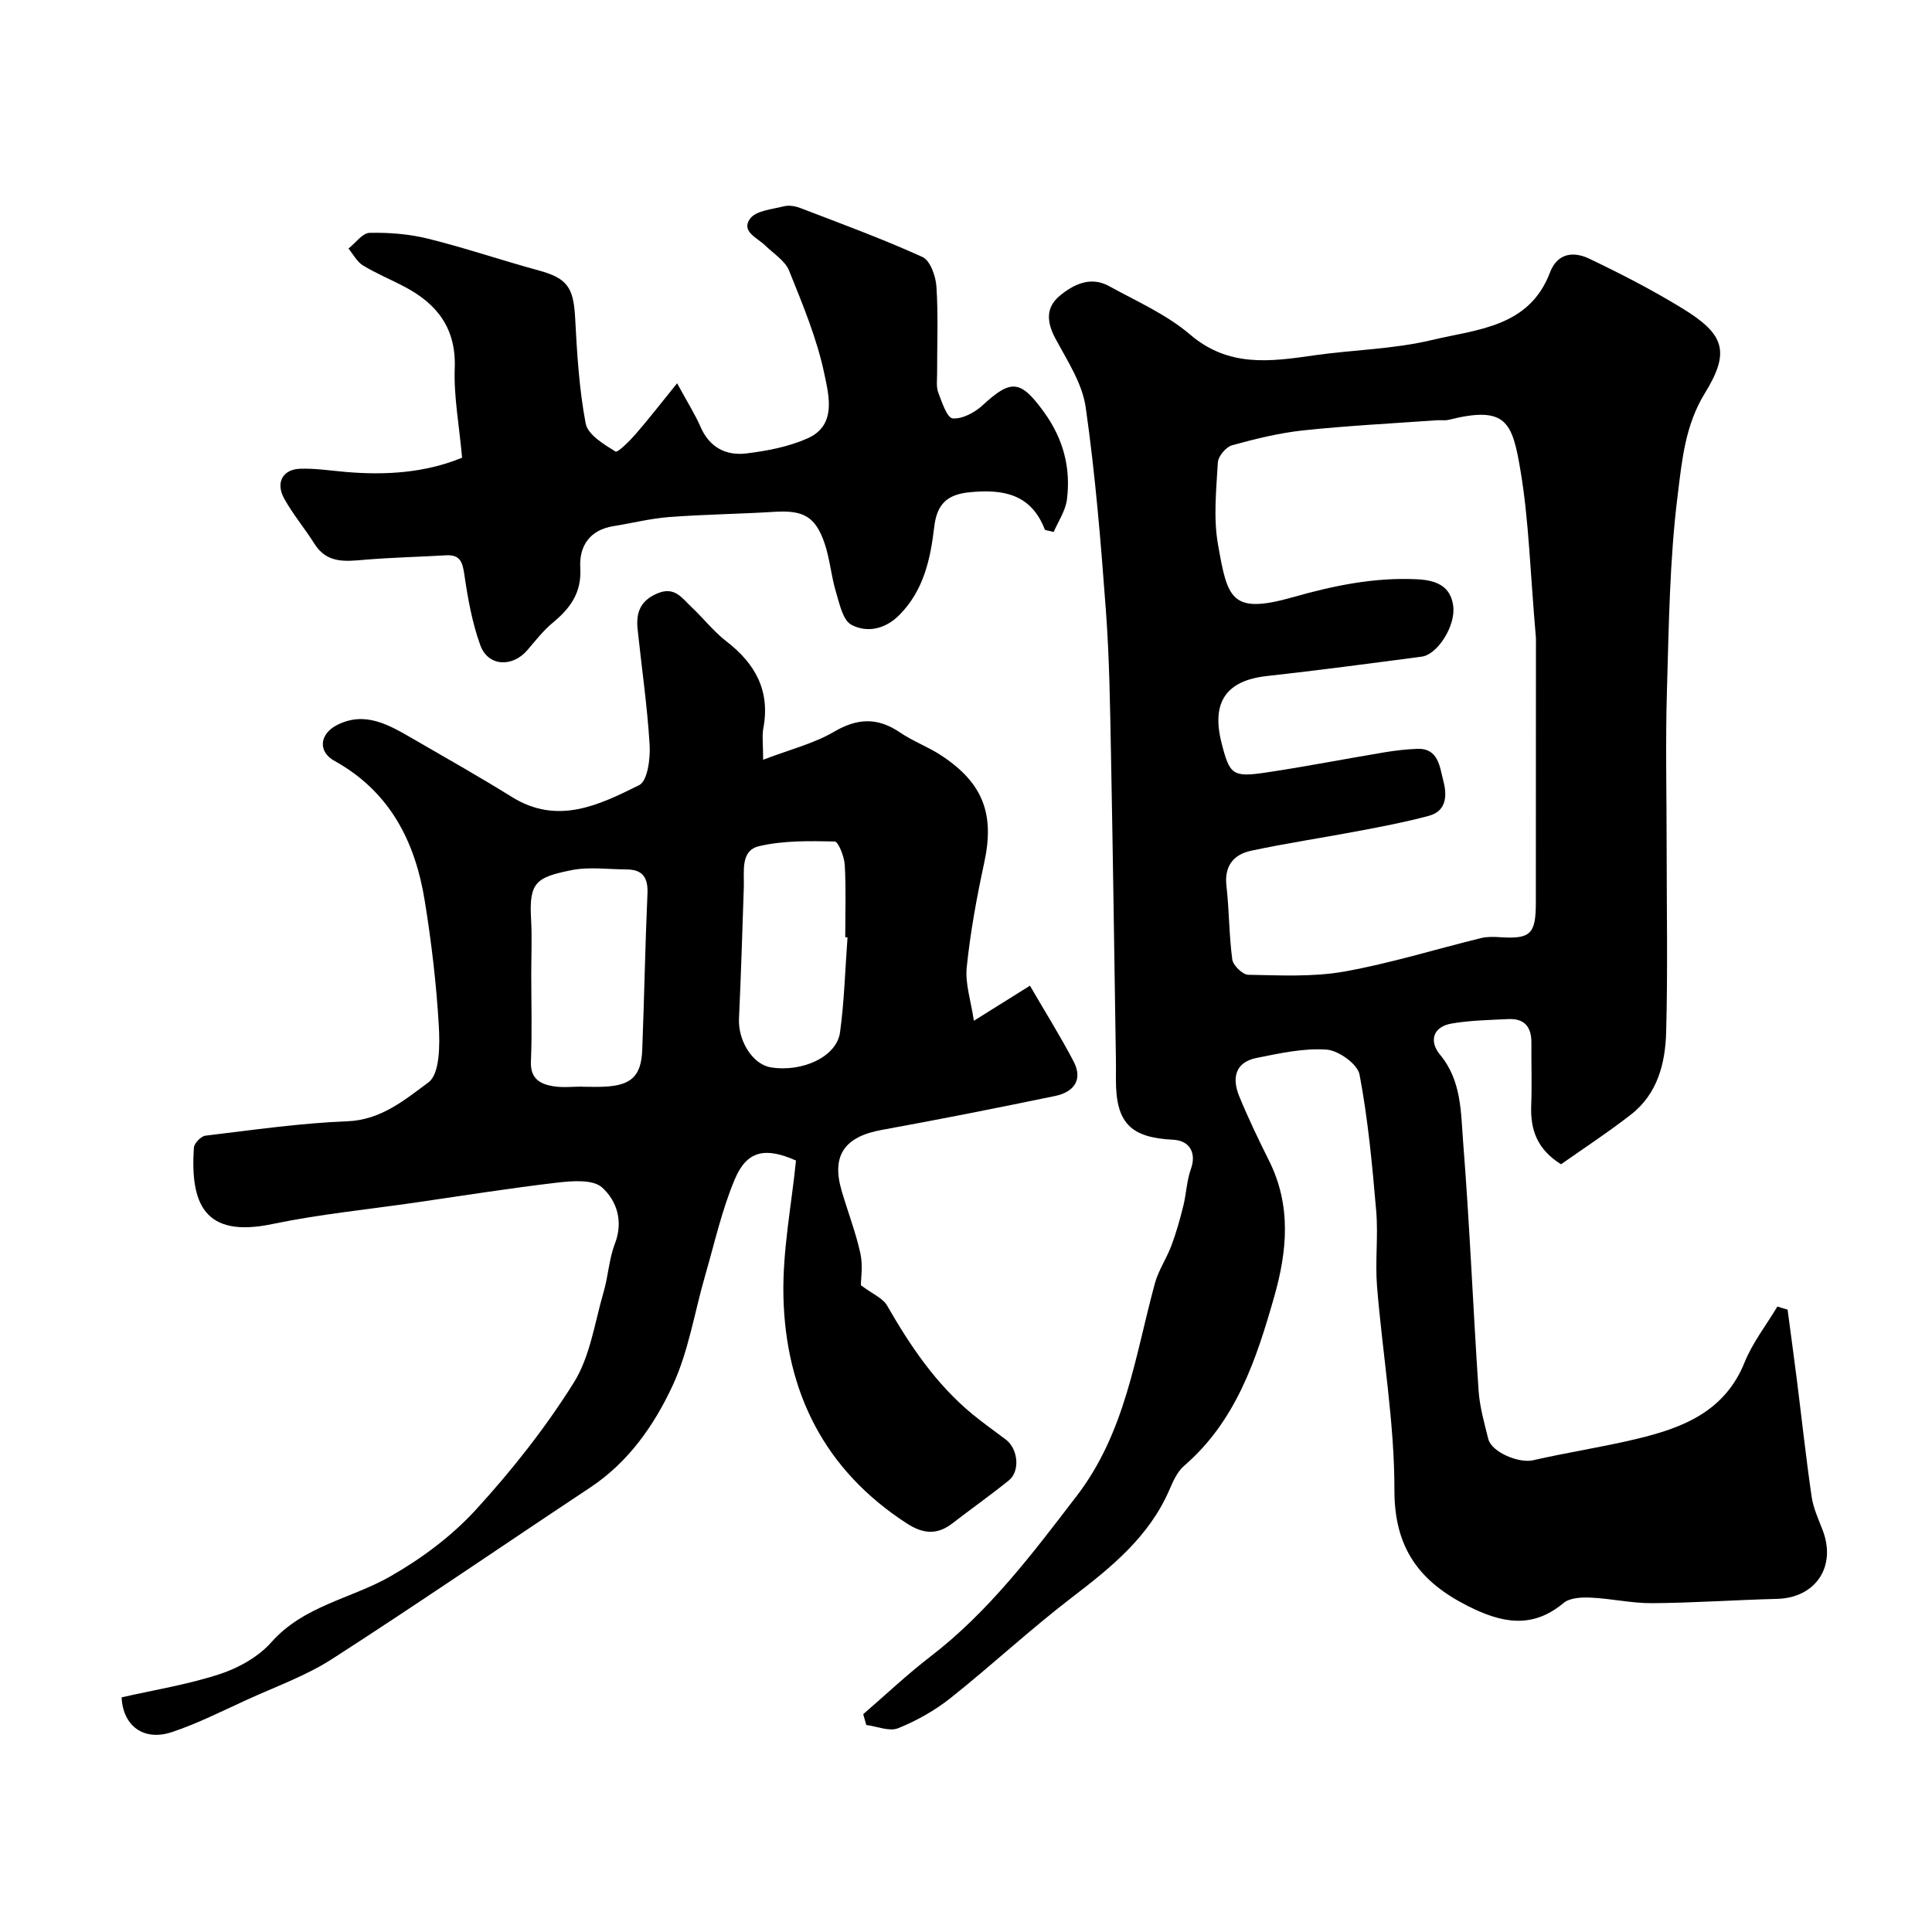 <svg enable-background="new 0 0 400 400" viewBox="0 0 400 400" xmlns="http://www.w3.org/2000/svg"><g fill="#000001"><path d="m370.1 271.14c.63 4.79 1.29 9.57 1.9 14.37 1.02 8.12 1.9 16.26 3.08 24.36.34 2.37 1.41 4.66 2.28 6.93 2.9 7.54-1.46 14.03-9.44 14.23-8.62.22-17.24.83-25.86.89-4.24.03-8.48-.96-12.73-1.15-1.88-.09-4.32.03-5.61 1.11-6.57 5.5-12.96 4.09-19.83.62-9.95-5.02-15.21-11.93-15.19-23.96.02-14.07-2.46-28.12-3.6-42.21-.42-5.16.27-10.42-.17-15.58-.81-9.46-1.69-18.96-3.45-28.27-.41-2.17-4.35-5-6.83-5.17-4.76-.34-9.7.77-14.47 1.72-4.54.9-5.13 4.26-3.6 7.97 1.86 4.52 3.98 8.94 6.16 13.31 4.64 9.27 3.78 18.67 1.06 28.21-3.71 13-7.89 25.68-18.64 34.96-1.41 1.21-2.28 3.19-3.05 4.97-4.22 9.76-12.07 16.07-20.24 22.33-8.6 6.59-16.56 14.01-25.04 20.76-3.26 2.59-7.03 4.72-10.89 6.27-1.81.73-4.37-.39-6.59-.67-.21-.75-.42-1.49-.63-2.24 4.62-3.98 9.06-8.2 13.89-11.91 12.12-9.31 21.13-21.29 30.33-33.3 10.08-13.15 12.05-28.84 16.16-43.96.74-2.72 2.43-5.18 3.43-7.85s1.77-5.43 2.46-8.2c.63-2.53.7-5.24 1.58-7.67 1.17-3.25-.22-5.87-3.68-6.04-8.88-.43-11.85-3.53-11.85-12.39 0-1.33.02-2.67 0-4-.33-21.1-.61-42.2-1.02-63.3-.19-9.94-.32-19.89-1.05-29.8-1.04-14.09-2.19-28.2-4.19-42.17-.71-4.96-3.83-9.66-6.28-14.25-1.81-3.39-2.02-6.41.93-8.84 2.9-2.39 6.41-4.07 10.2-1.98 5.71 3.15 11.88 5.85 16.76 10.02 7.94 6.8 16.53 5.63 25.54 4.33 8.14-1.17 16.51-1.28 24.47-3.18 9.32-2.23 20.19-2.6 24.5-13.98 1.55-4.09 4.91-4.41 8.12-2.88 6.57 3.14 13.07 6.48 19.27 10.28 8.75 5.36 10 8.95 4.66 17.62-4.09 6.65-4.72 14-5.6 21.02-1.68 13.4-1.83 27.02-2.23 40.56-.32 10.68-.06 21.38-.06 32.07 0 12.86.25 25.74-.1 38.59-.17 6.42-1.78 12.77-7.24 17.03-4.74 3.7-9.8 7-14.52 10.33-4.96-3.08-6.37-7.17-6.18-12.15.17-4.33 0-8.67.04-13 .03-3.26-1.42-5.07-4.76-4.91-3.93.19-7.9.26-11.75.92-3.96.68-4.68 3.72-2.41 6.45 4.5 5.41 4.3 11.95 4.79 18.15 1.35 17.09 2.05 34.24 3.19 51.35.23 3.38 1.18 6.73 2.01 10.05.7 2.79 6.39 5.08 9.23 4.43 7.11-1.63 14.35-2.72 21.45-4.42 9.5-2.27 18.25-5.61 22.38-15.84 1.66-4.11 4.5-7.73 6.8-11.58.67.23 1.39.44 2.11.64zm-52.1-139.02c-1.21-13.94-1.47-24.38-3.18-34.58-1.7-10.13-2.89-13.62-14.86-10.63-.79.2-1.66.04-2.49.1-9.2.66-18.41 1.12-27.58 2.09-5 .53-9.95 1.75-14.81 3.09-1.26.35-2.87 2.29-2.94 3.57-.32 5.65-.94 11.46.03 16.95 1.98 11.21 2.66 14.58 15.52 10.93 8.41-2.39 16.85-4.14 25.69-3.71 3.96.19 6.95 1.4 7.49 5.49.56 4.19-3.28 10.1-6.51 10.53-10.69 1.41-21.38 2.83-32.1 4.02-8.36.93-11.49 5.37-9.36 13.81 1.67 6.61 2.28 7.19 9.16 6.17 8.2-1.22 16.34-2.82 24.52-4.18 2.25-.38 4.54-.64 6.83-.73 4.43-.17 4.66 3.78 5.38 6.46.74 2.74.98 6.34-2.94 7.4-4.69 1.27-9.48 2.18-14.26 3.09-7.52 1.43-15.1 2.55-22.58 4.15-3.56.76-5.56 3.1-5.09 7.24.58 5.07.53 10.22 1.21 15.27.17 1.24 2.15 3.15 3.32 3.17 6.61.11 13.36.48 19.81-.66 9.56-1.7 18.91-4.62 28.37-6.94 1.26-.31 2.65-.27 3.97-.18 6.28.4 7.38-.64 7.38-7.18.02-19.43.02-38.86.02-54.74z"/><path d="m178.23 266.09c2.42 1.82 4.55 2.67 5.44 4.22 4.78 8.34 10.09 16.21 17.56 22.4 2.26 1.87 4.67 3.56 7.02 5.34 2.53 1.92 3 6.51.63 8.44-3.8 3.08-7.82 5.9-11.69 8.9-3.16 2.45-6.07 2.2-9.41.04-17.1-11.06-25.13-27.24-25.58-47.04-.21-9.46 1.69-18.96 2.6-28.11-6.41-2.87-10.18-2-12.64 3.81-2.7 6.37-4.21 13.25-6.15 19.93-2.22 7.65-3.44 15.74-6.76 22.87-3.83 8.22-9.13 15.83-17.06 21.09-17.81 11.8-35.43 23.9-53.39 35.47-5.44 3.51-11.72 5.74-17.66 8.46-5.15 2.35-10.23 4.93-15.58 6.71-5.81 1.93-10.11-1.29-10.38-7.2 6.78-1.55 13.73-2.65 20.34-4.82 3.89-1.28 7.98-3.57 10.65-6.58 6.73-7.61 16.51-9 24.63-13.64 6.44-3.67 12.68-8.31 17.67-13.75 7.48-8.17 14.45-16.99 20.32-26.36 3.4-5.42 4.33-12.42 6.18-18.77.96-3.28 1.11-6.82 2.33-9.98 1.81-4.68.39-8.93-2.65-11.67-1.86-1.68-6.06-1.37-9.11-1.02-9.9 1.15-19.76 2.73-29.63 4.16-9.86 1.43-19.82 2.41-29.55 4.44-14.17 2.96-16.97-4.33-16.22-15.82.06-.91 1.48-2.37 2.39-2.48 9.78-1.17 19.56-2.6 29.38-2.98 7-.27 11.96-4.49 16.79-8.05 2.37-1.74 2.38-7.74 2.15-11.73-.5-8.65-1.52-17.3-2.91-25.86-1.98-12.28-7.21-22.62-18.71-28.99-3.44-1.9-3.08-5.54.51-7.39 5.79-2.98 10.75-.07 15.61 2.74 6.91 4 13.88 7.94 20.66 12.15 9.45 5.87 18.06 1.64 26.33-2.47 1.72-.85 2.33-5.5 2.16-8.32-.48-8-1.65-15.96-2.49-23.95-.35-3.36.49-5.9 4.09-7.42 3.58-1.52 5.08.96 7.01 2.77 2.49 2.33 4.62 5.1 7.3 7.17 6 4.62 9.08 10.25 7.63 17.98-.29 1.57-.04 3.25-.04 6.52 5.58-2.14 10.49-3.34 14.68-5.8 4.89-2.86 9.04-2.99 13.66.15 2.68 1.83 5.83 2.97 8.54 4.76 8.72 5.73 11.06 12.2 8.9 22.17-1.55 7.16-2.88 14.41-3.63 21.69-.35 3.4.88 6.97 1.48 11.07 4.03-2.52 7.19-4.5 11.61-7.26 3.12 5.37 6.27 10.4 9.02 15.64 2.03 3.88.03 6.39-3.81 7.19-11.94 2.47-23.91 4.85-35.91 7.03-7.66 1.39-10.43 5.26-8.3 12.55 1.27 4.36 2.93 8.62 3.9 13.04.55 2.56.09 5.34.09 6.56zm-57.66-41.12v.03c1.5 0 3 .06 4.49-.01 5.61-.25 7.7-2.16 7.91-7.64.42-10.76.6-21.53 1.08-32.29.15-3.31-.94-5.03-4.29-5.05-3.85-.02-7.82-.59-11.51.16-7.18 1.47-8.74 2.44-8.3 10.07.22 3.81.04 7.65.04 11.47 0 6.02.19 12.04-.07 18.05-.15 3.56 1.9 4.7 4.66 5.14 1.96.32 3.99.07 5.99.07zm54.9-30.9c-.16-.01-.31-.02-.47-.03 0-4.99.18-9.98-.1-14.95-.1-1.74-1.33-4.85-2.09-4.87-5.23-.11-10.62-.21-15.65.97-3.92.92-3.05 5.23-3.16 8.48-.3 9.07-.58 18.13-1 27.2-.22 4.63 2.85 9.53 6.62 10.12 6.59 1.04 13.61-2.23 14.3-7.26.89-6.51 1.06-13.11 1.55-19.66z"/><path d="m95.67 94.76c-.61-6.83-1.74-12.71-1.52-18.54.3-8.18-3.58-13.23-10.28-16.79-2.89-1.54-5.94-2.78-8.73-4.48-1.24-.76-2.01-2.3-2.99-3.49 1.45-1.14 2.89-3.22 4.37-3.25 4.05-.09 8.23.24 12.16 1.22 7.69 1.91 15.22 4.48 22.88 6.57 5.82 1.59 7.17 3.47 7.51 9.69.39 7.36.82 14.78 2.19 22 .44 2.31 3.76 4.3 6.16 5.79.48.3 2.95-2.19 4.22-3.65 2.68-3.08 5.18-6.32 8.55-10.48 2.15 3.97 3.72 6.43 4.87 9.07 1.85 4.25 5.29 5.96 9.45 5.46 4.31-.52 8.77-1.38 12.7-3.13 6.05-2.69 4.39-8.85 3.49-13.21-1.52-7.36-4.5-14.47-7.32-21.49-.83-2.06-3.19-3.51-4.91-5.19-1.66-1.62-5.11-2.93-3.18-5.58 1.22-1.67 4.52-1.94 6.97-2.56 1.05-.27 2.37-.06 3.41.34 8.49 3.26 17.05 6.39 25.32 10.15 1.61.73 2.75 3.97 2.89 6.14.39 5.97.12 11.98.14 17.98 0 1.33-.21 2.77.24 3.95.75 1.98 1.82 5.24 2.98 5.34 2.01.17 4.59-1.22 6.22-2.73 5.94-5.49 7.87-5.21 12.7 1.45 3.99 5.51 5.56 11.51 4.74 18.06-.3 2.37-1.83 4.59-2.74 6.74-1.26-.34-1.78-.34-1.85-.52-2.84-7.37-8.65-8.4-15.59-7.7-4.64.46-6.75 2.45-7.3 7.19-.78 6.66-2.19 13.15-7.21 18.21-2.92 2.95-6.68 3.76-9.93 2.04-1.79-.95-2.48-4.38-3.21-6.82-.98-3.26-1.24-6.74-2.32-9.96-1.91-5.67-4.43-6.99-10.44-6.61-7.25.45-14.53.53-21.77 1.08-3.87.29-7.68 1.27-11.53 1.88-4.97.79-7.14 4.19-6.87 8.68.3 5.15-2.11 8.36-5.73 11.35-1.97 1.63-3.57 3.72-5.25 5.67-3.12 3.61-8.13 3.35-9.72-1.05-1.69-4.68-2.59-9.71-3.31-14.67-.38-2.59-.89-4.1-3.78-3.94-5.61.33-11.24.45-16.84.92-4 .34-7.81.82-10.4-3.29-1.99-3.17-4.43-6.07-6.25-9.33-1.85-3.31-.37-6.09 3.27-6.22 3.1-.11 6.23.38 9.34.65 8.38.74 16.6.19 24.2-2.94z"/></g></svg>